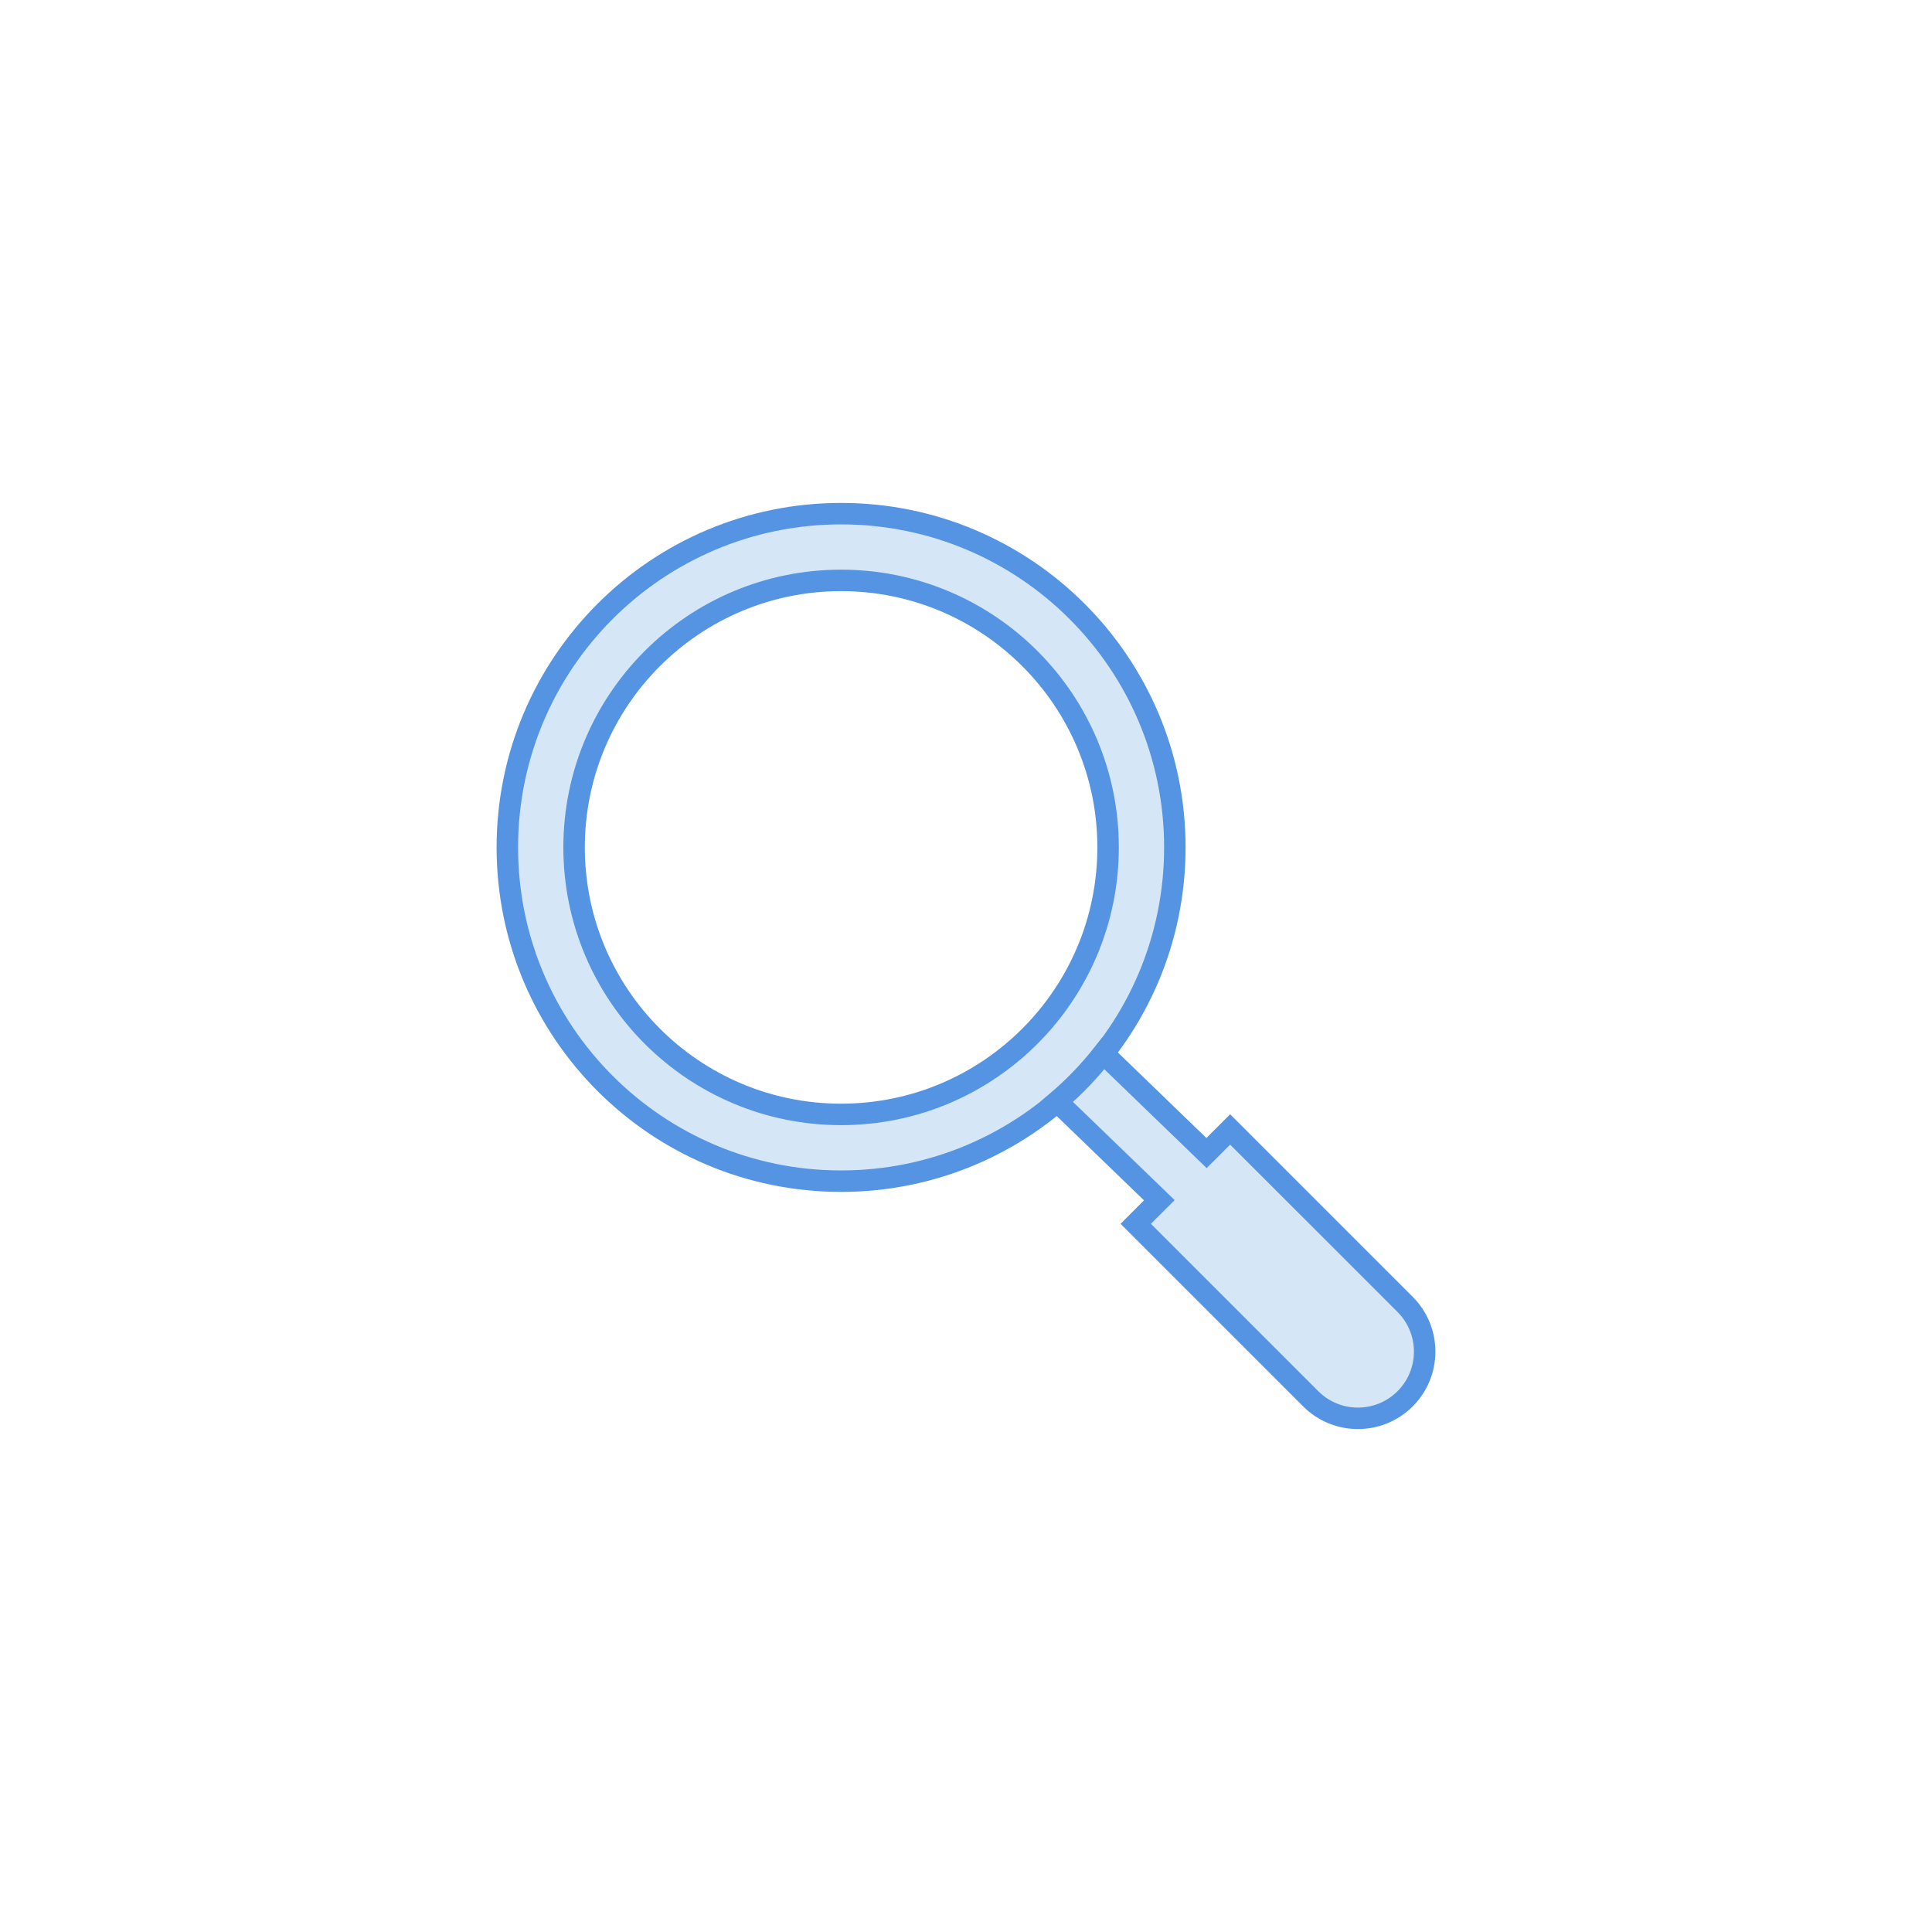 <?xml version="1.0" encoding="utf-8"?>
<!-- Generator: Adobe Illustrator 16.0.3, SVG Export Plug-In . SVG Version: 6.00 Build 0)  -->
<!DOCTYPE svg PUBLIC "-//W3C//DTD SVG 1.1//EN" "http://www.w3.org/Graphics/SVG/1.1/DTD/svg11.dtd">
<svg version="1.1" id="Layer_1" xmlns="http://www.w3.org/2000/svg" xmlns:xlink="http://www.w3.org/1999/xlink" x="0px" y="0px"
	 width="180px" height="180px" viewBox="0 0 180 180" enable-background="new 0 0 180 180" xml:space="preserve">
<path fill="#D5E6F7" stroke="#5494E2" stroke-width="2" stroke-miterlimit="10" d="M78.363,47.856
	c-17.176,0-31.096,13.922-31.096,31.095c0,17.176,13.921,31.096,31.096,31.096c17.173,0,31.095-13.92,31.095-31.096
	C109.458,61.777,95.536,47.856,78.363,47.856z M78.363,103.827c-13.742,0-24.876-11.14-24.876-24.876s11.134-24.876,24.876-24.876
	c13.739,0,24.875,11.138,24.875,24.876S92.102,103.827,78.363,103.827z"/>
<path fill="#D5E6F7" stroke="#5494E2" stroke-width="2" stroke-linecap="round" stroke-miterlimit="10" d="M130.912,121.529
	l-16.303-16.301l-2.199,2.199l-9.613-9.287c-1.283,1.635-2.723,3.143-4.306,4.487l9.521,9.194l-2.199,2.197l16.303,16.303
	c2.428,2.429,6.367,2.429,8.797,0C133.339,127.896,133.339,123.957,130.912,121.529z"/>
</svg>
